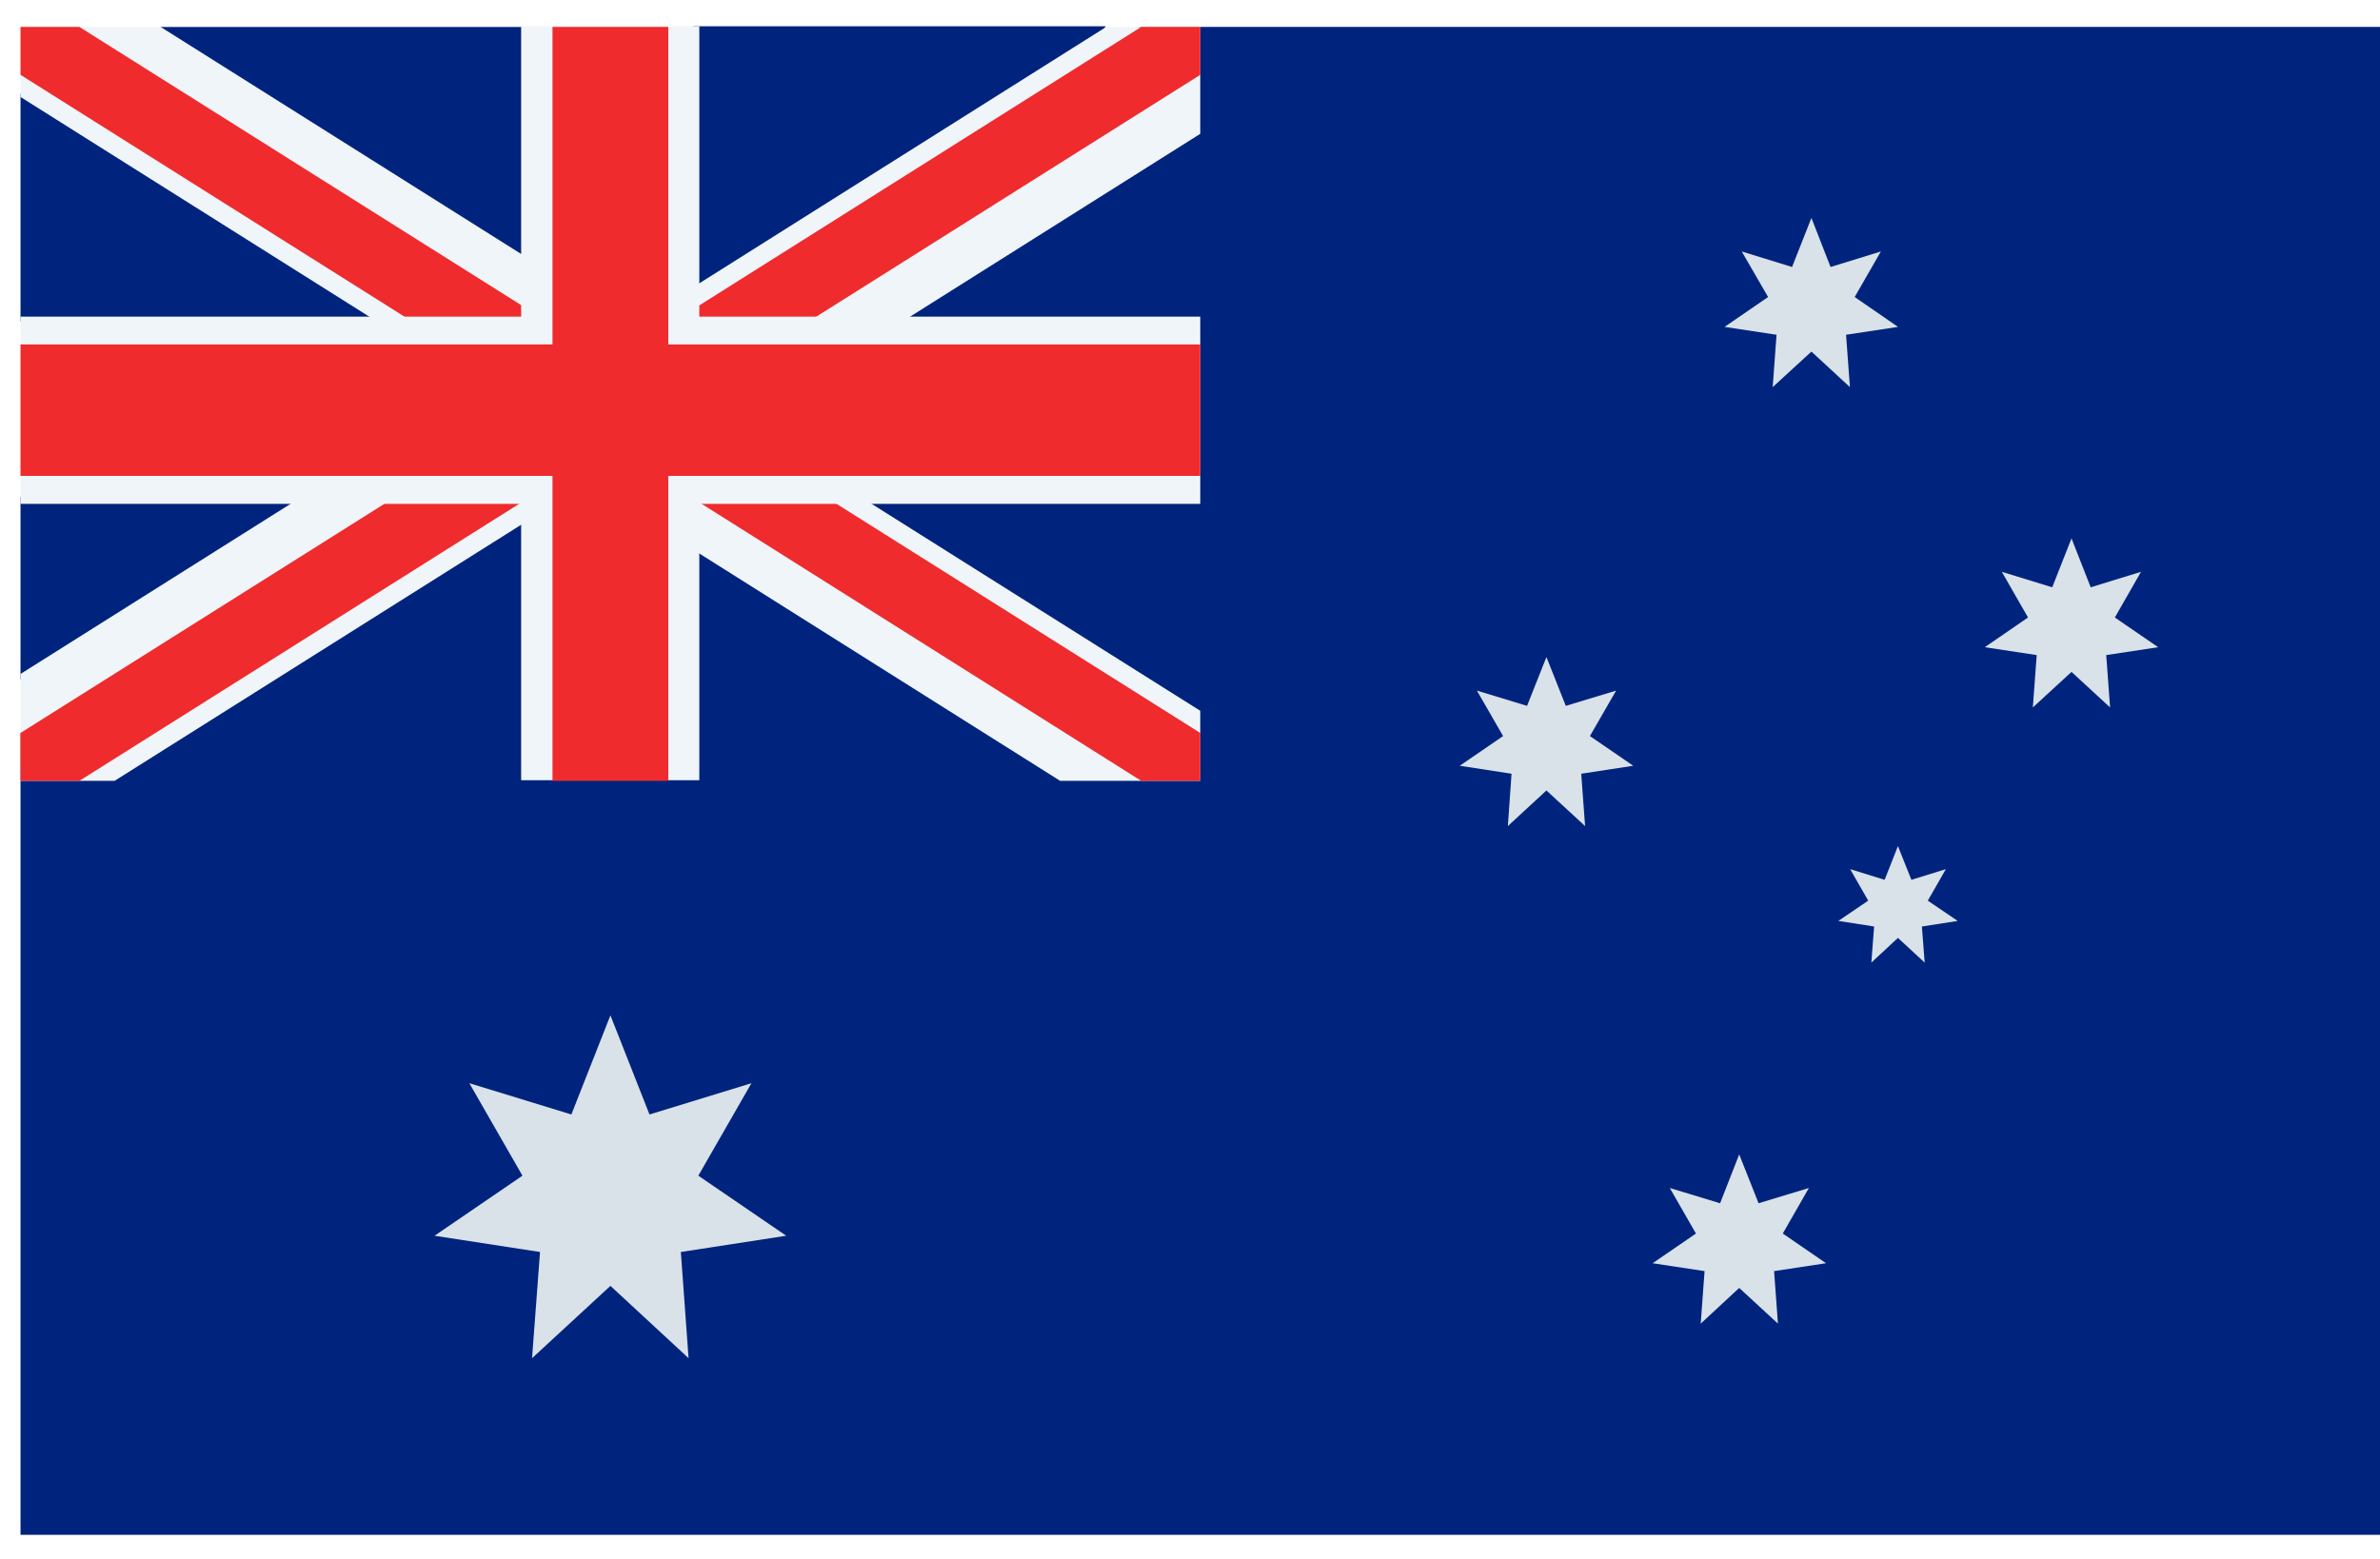 <svg width="29" height="19" viewBox="0 0 29 19" fill="none" xmlns="http://www.w3.org/2000/svg">
<path d="M13.868 0.328C13.911 0.919 13.549 1.546 12.788 1.548C10.719 1.548 8.65 1.606 6.584 1.667C5.551 1.696 4.518 1.739 3.482 1.752C3.109 1.752 1.768 1.476 1.348 1.64C1.483 1.608 1.373 1.981 1.378 2.163C1.394 2.486 1.435 2.807 1.499 3.125C1.598 3.684 1.679 4.248 1.768 4.807C1.959 6.015 2.321 7.383 1.627 8.499C1.492 8.729 1.276 8.901 1.022 8.981C0.768 9.061 0.492 9.044 0.25 8.933V18.706H29V0.328H13.868Z" fill="#00247D"/>
<path d="M7.438 12.375L7.914 13.583L9.156 13.202L8.509 14.329L9.58 15.061L8.296 15.259L8.39 16.553L7.438 15.672L6.483 16.553L6.58 15.259L5.295 15.061L6.366 14.329L5.719 13.202L6.962 13.583L7.438 12.375Z" fill="#D9E2E9"/>
<path d="M22.072 2.656L22.305 3.254L22.918 3.065L22.599 3.62L23.127 3.984L22.494 4.08L22.541 4.718L22.072 4.285L21.6 4.718L21.647 4.08L21.014 3.984L21.544 3.62L21.223 3.065L21.836 3.254L22.072 2.656Z" fill="#D9E2E9"/>
<path d="M25.241 6.562L25.475 7.158L26.088 6.969L25.769 7.526L26.297 7.888L25.664 7.984L25.711 8.622L25.241 8.189L24.77 8.622L24.817 7.984L24.184 7.888L24.711 7.526L24.392 6.969L25.006 7.158L25.241 6.562Z" fill="#D9E2E9"/>
<path d="M18.843 8.008L19.079 8.603L19.692 8.417L19.373 8.971L19.901 9.333L19.267 9.43L19.314 10.068L18.843 9.634L18.373 10.068L18.418 9.43L17.787 9.333L18.315 8.971L17.996 8.417L18.607 8.603L18.843 8.008Z" fill="#D9E2E9"/>
<path d="M23.126 10.312L23.29 10.723L23.71 10.593L23.49 10.977L23.854 11.224L23.418 11.292L23.452 11.732L23.126 11.431L22.802 11.732L22.836 11.292L22.4 11.224L22.764 10.977L22.544 10.593L22.964 10.723L23.126 10.312Z" fill="#D9E2E9"/>
<path d="M21.192 14.07L21.428 14.665L22.041 14.479L21.723 15.034L22.25 15.396L21.617 15.492L21.664 16.132L21.192 15.697L20.723 16.132L20.77 15.492L20.137 15.396L20.665 15.034L20.346 14.479L20.959 14.665L21.192 14.07Z" fill="#D9E2E9"/>
<path d="M14.594 6.039C14.066 6.039 13.92 5.444 14.165 5.12C14.149 4.947 14.133 4.774 14.131 4.601C14.129 4.572 14.129 4.543 14.131 4.514C14.131 4.242 14.286 3.883 14.616 3.856V1.628L14.07 1.252C14.003 1.252 14.483 1.057 14.423 1.028C14.296 0.947 14.177 0.855 14.066 0.754L14.007 0.707C13.958 0.669 13.906 0.633 13.852 0.601C13.74 0.529 13.293 0.794 13.248 0.684L13.473 0.32H8.45C8.441 0.455 8.379 0.58 8.279 0.67C8.179 0.76 8.048 0.808 7.914 0.803C7.806 0.805 7.7 0.775 7.608 0.718C7.47 0.729 7.331 0.729 7.193 0.718C7.112 0.759 7.023 0.78 6.932 0.779C6.803 0.783 6.677 0.74 6.578 0.657C6.48 0.574 6.415 0.457 6.398 0.329H1.957C1.94 0.456 1.883 0.575 1.793 0.666C1.741 0.718 1.68 0.76 1.612 0.788C1.544 0.816 1.471 0.83 1.398 0.83C1.352 0.824 1.307 0.82 1.261 0.819C1.213 0.818 1.165 0.811 1.119 0.796C1.051 0.854 0.97 0.894 0.883 0.913C0.837 0.994 0.769 1.061 0.688 1.106C0.606 1.151 0.514 1.173 0.421 1.169C0.363 1.168 0.305 1.158 0.25 1.14V3.916H0.268C0.371 3.919 0.472 3.949 0.559 4.005C0.646 4.06 0.717 4.138 0.763 4.23C0.809 4.323 0.829 4.426 0.821 4.529C0.813 4.632 0.777 4.731 0.717 4.815V5.206C0.746 5.291 0.758 5.381 0.751 5.471C0.758 5.542 0.75 5.614 0.728 5.683C0.707 5.752 0.671 5.815 0.625 5.87C0.578 5.924 0.521 5.969 0.456 6.001C0.392 6.033 0.322 6.052 0.25 6.057V8.28H0.326C0.422 8.282 0.515 8.307 0.598 8.355C0.68 8.402 0.749 8.47 0.798 8.552C0.847 8.633 0.875 8.726 0.878 8.821C0.881 8.917 0.86 9.011 0.816 9.096C0.92 9.118 1.016 9.169 1.093 9.243C1.17 9.317 1.225 9.41 1.252 9.514H6.478C6.483 9.375 6.542 9.243 6.643 9.147C6.744 9.052 6.878 9 7.017 9.004C7.128 9.002 7.237 9.034 7.33 9.096H7.464C7.564 9.016 7.688 8.974 7.815 8.977C7.886 8.975 7.957 8.988 8.023 9.014C8.089 9.041 8.149 9.08 8.199 9.13C8.25 9.18 8.29 9.24 8.317 9.306C8.344 9.372 8.357 9.442 8.356 9.514H13.129C13.12 9.438 13.128 9.361 13.152 9.289C13.175 9.216 13.213 9.15 13.265 9.093C13.316 9.037 13.379 8.992 13.449 8.962C13.519 8.932 13.594 8.917 13.67 8.918C13.775 8.916 13.877 8.944 13.967 8.997C13.981 8.991 13.996 8.987 14.012 8.983C14.058 8.901 14.126 8.834 14.207 8.788C14.29 8.742 14.383 8.719 14.477 8.723C14.527 8.723 14.576 8.729 14.625 8.741V6.106C14.625 6.106 14.605 6.039 14.594 6.039Z" fill="#00247D"/>
<path d="M14.625 8.663V9.517H12.918L7.81 6.298L8.143 6.154L7.943 6.029L7.438 5.71L7.224 5.575L6.505 5.121L6.402 5.058L6.186 4.921L5.039 4.198L4.677 3.971L0.25 1.182V0.328H1.957L7.067 3.547L6.732 3.691L7.177 3.971L7.438 4.135L7.651 4.27L8.372 4.721L8.473 4.787L8.686 4.921L10.081 5.8L10.443 6.029L14.625 8.663Z" fill="#F0F5F9"/>
<path d="M14.625 8.933V9.517H13.906L8.372 6.029L8.143 5.885L7.651 5.575L7.438 5.44L6.615 4.921L6.505 4.852L6.402 4.787L5.468 4.198L5.106 3.971L0.25 0.912V0.328H0.967L6.505 3.816L6.732 3.96L6.748 3.971L7.224 4.27L7.435 4.405H7.438L8.26 4.921L8.372 4.993L8.473 5.058L9.654 5.8L10.016 6.029L14.625 8.933Z" fill="#EF2B2D"/>
<path d="M14.625 0.328V1.631L10.198 4.421L9.836 4.198L8.686 4.921L8.473 5.058L8.372 5.121L7.651 5.575L7.438 5.71L6.932 6.029L6.732 6.154L6.505 6.298L1.396 9.517H0.25V8.214L4.432 5.579L4.794 5.8L6.186 4.921L6.402 4.787L6.505 4.721L7.224 4.27L7.438 4.135L7.698 3.971L8.143 3.691L8.372 3.547L13.479 0.328H14.625Z" fill="#F0F5F9"/>
<path d="M14.625 0.328V0.912L9.769 3.971L9.407 4.198L8.473 4.787L8.372 4.852L8.26 4.921L7.438 5.44L7.224 5.575L6.732 5.883L6.505 6.026V6.029H6.503L0.967 9.517H0.25V8.933L4.861 6.029L5.223 5.8L6.402 5.058L6.505 4.993L6.615 4.921L7.435 4.405H7.438L7.651 4.27L8.127 3.971L8.143 3.96L8.372 3.816L13.906 0.328H14.625Z" fill="#EF2B2D"/>
<path d="M14.625 6.141V3.859L0.25 3.859V6.141L14.625 6.141Z" fill="#F0F5F9"/>
<path d="M8.521 9.509V0.32L6.35 0.32V9.509H8.521Z" fill="#F0F5F9"/>
<path d="M14.625 4.198H8.143V0.328H6.732V4.198H0.25V5.8H6.732V9.517H8.143V5.8H14.625V4.198Z" fill="#EF2B2D"/>
</svg>
